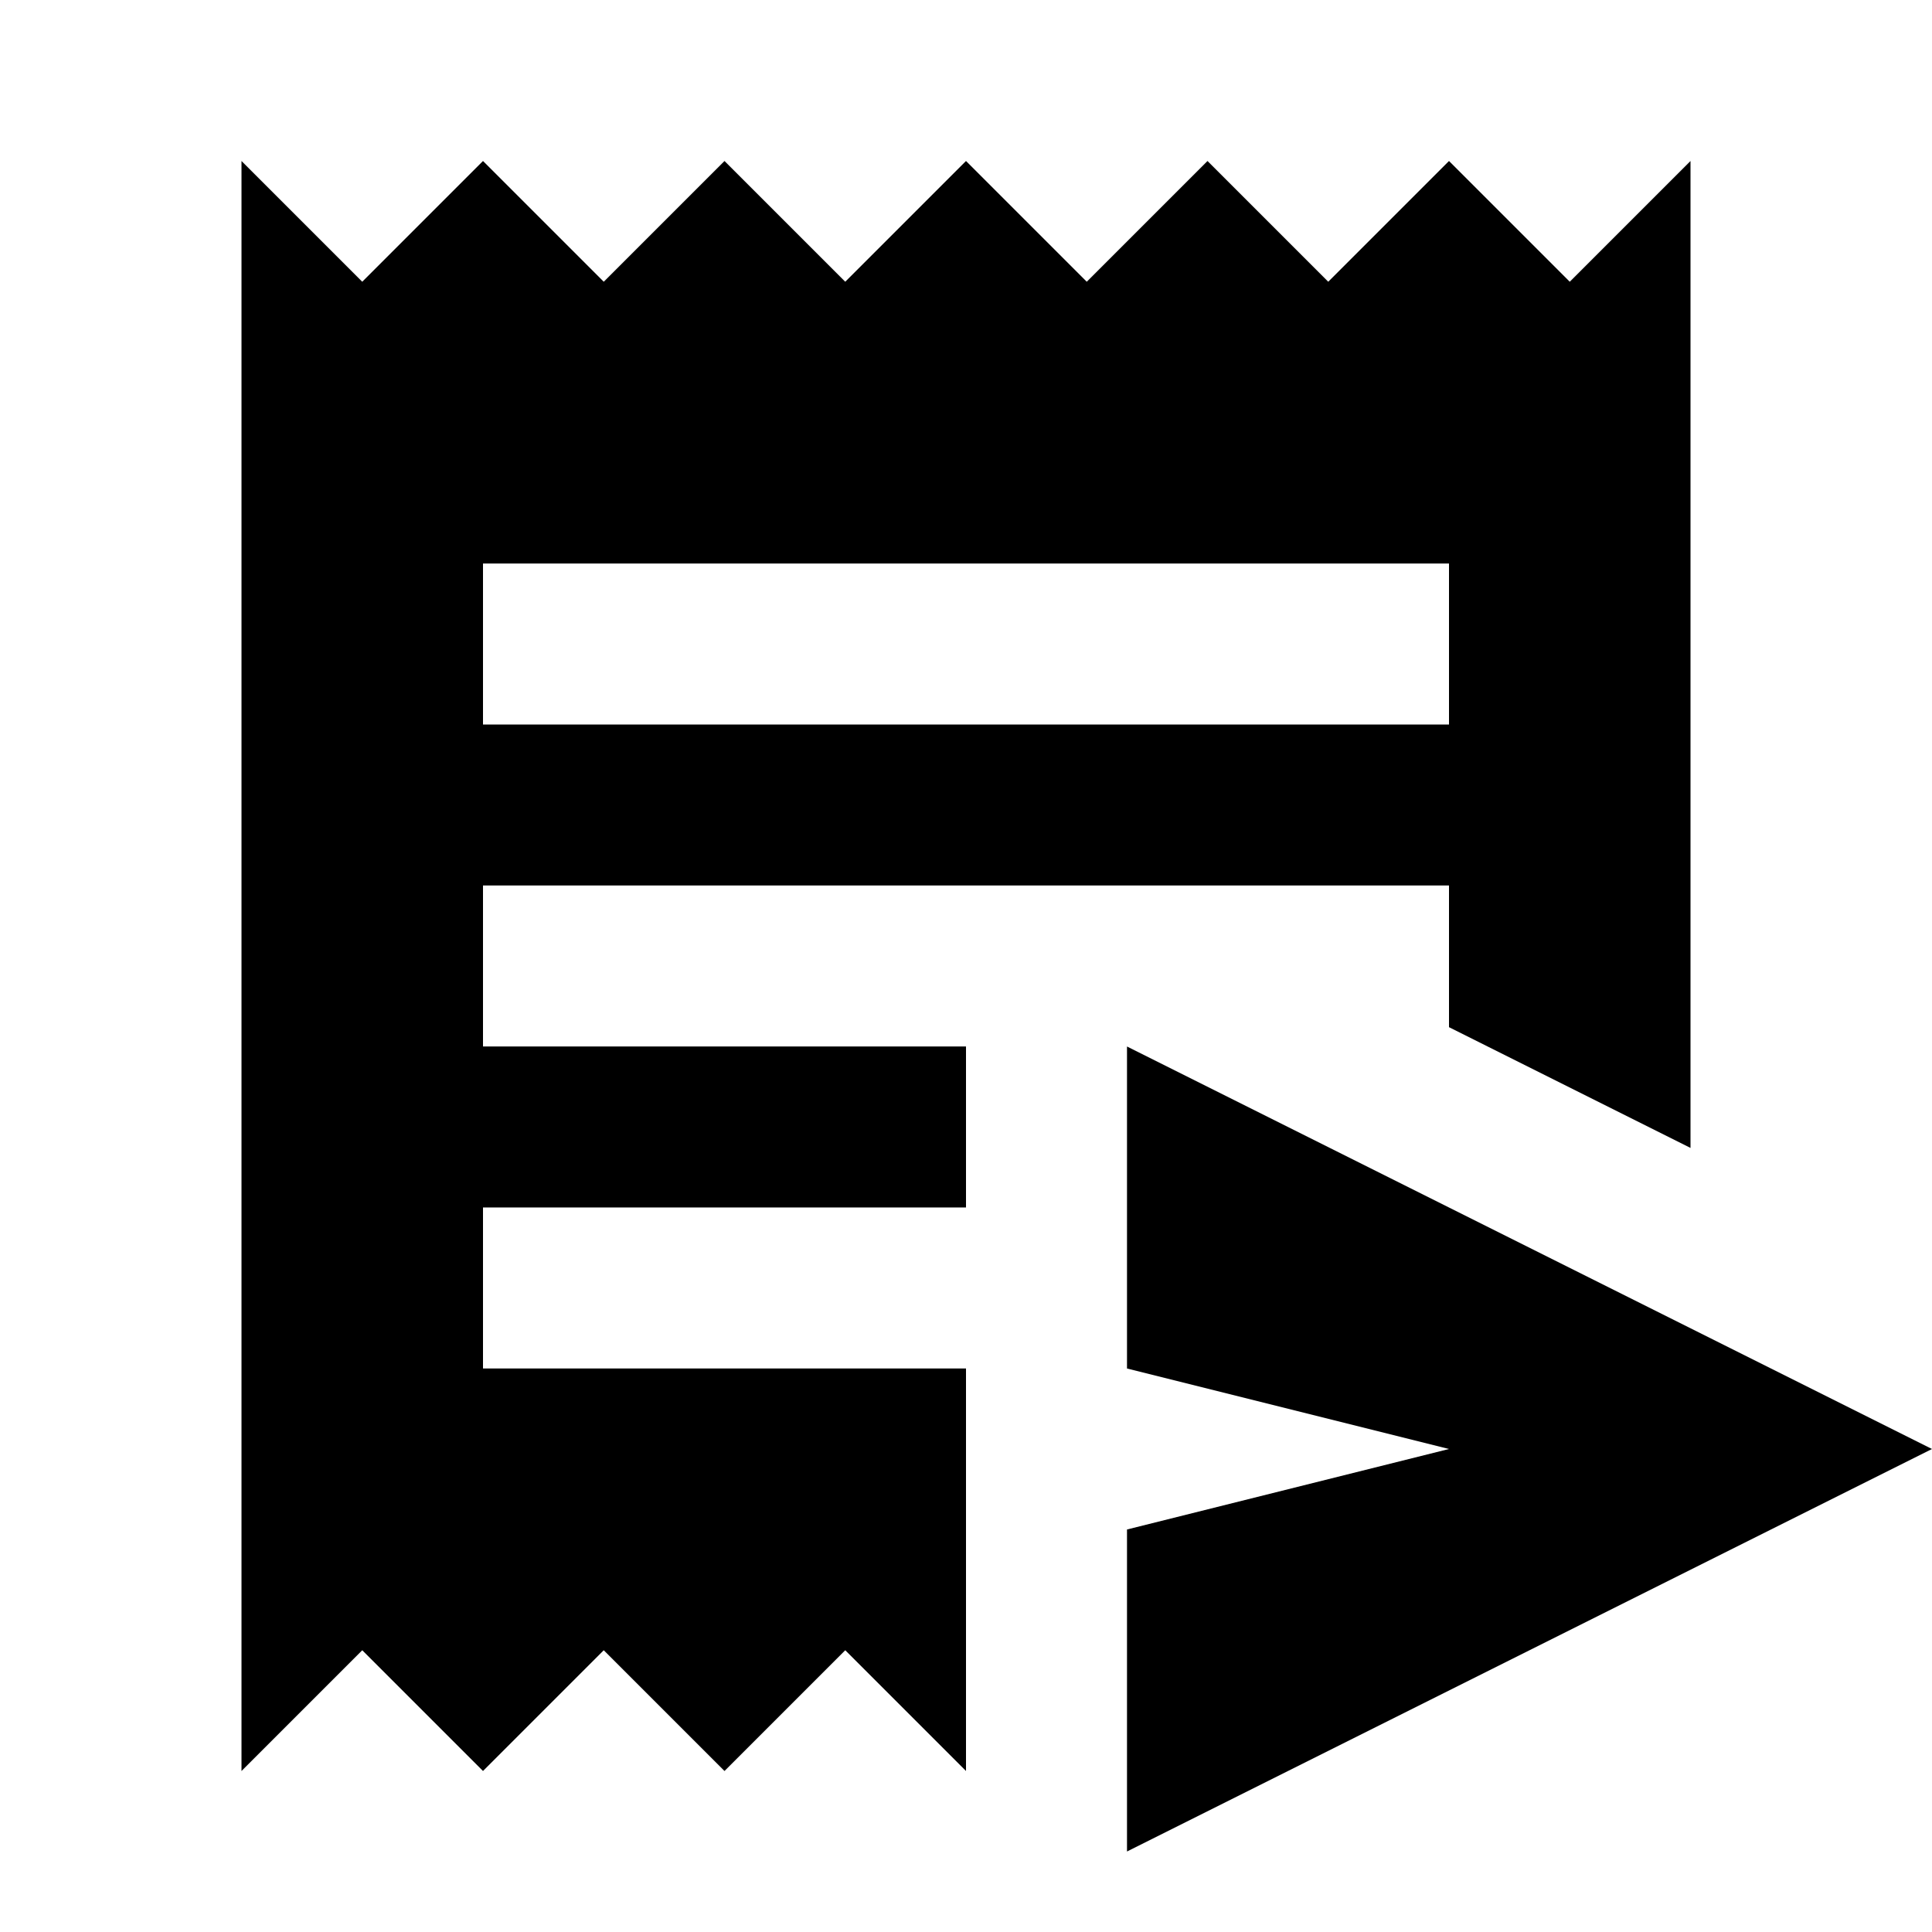 <?xml version="1.0" encoding="utf-8"?>
<!-- Generator: www.svgicons.com -->
<svg xmlns="http://www.w3.org/2000/svg" width="800" height="800" viewBox="0 0 24 24">
<path fill="currentColor" d="M4.5 20.5L3 22V2l1.5 1.5L6 2l1.5 1.5L9 2l1.5 1.5L12 2l1.5 1.5L15 2l1.5 1.5L18 2l1.5 1.5L21 2v12.26l-3-1.5V11H6v2h6v2H6v2h6v5l-1.5-1.5L9 22l-1.5-1.5L6 22zM6 7v2h12V7zm8 6l10 5l-10 5v-4l4-1l-4-1z"/>
</svg>